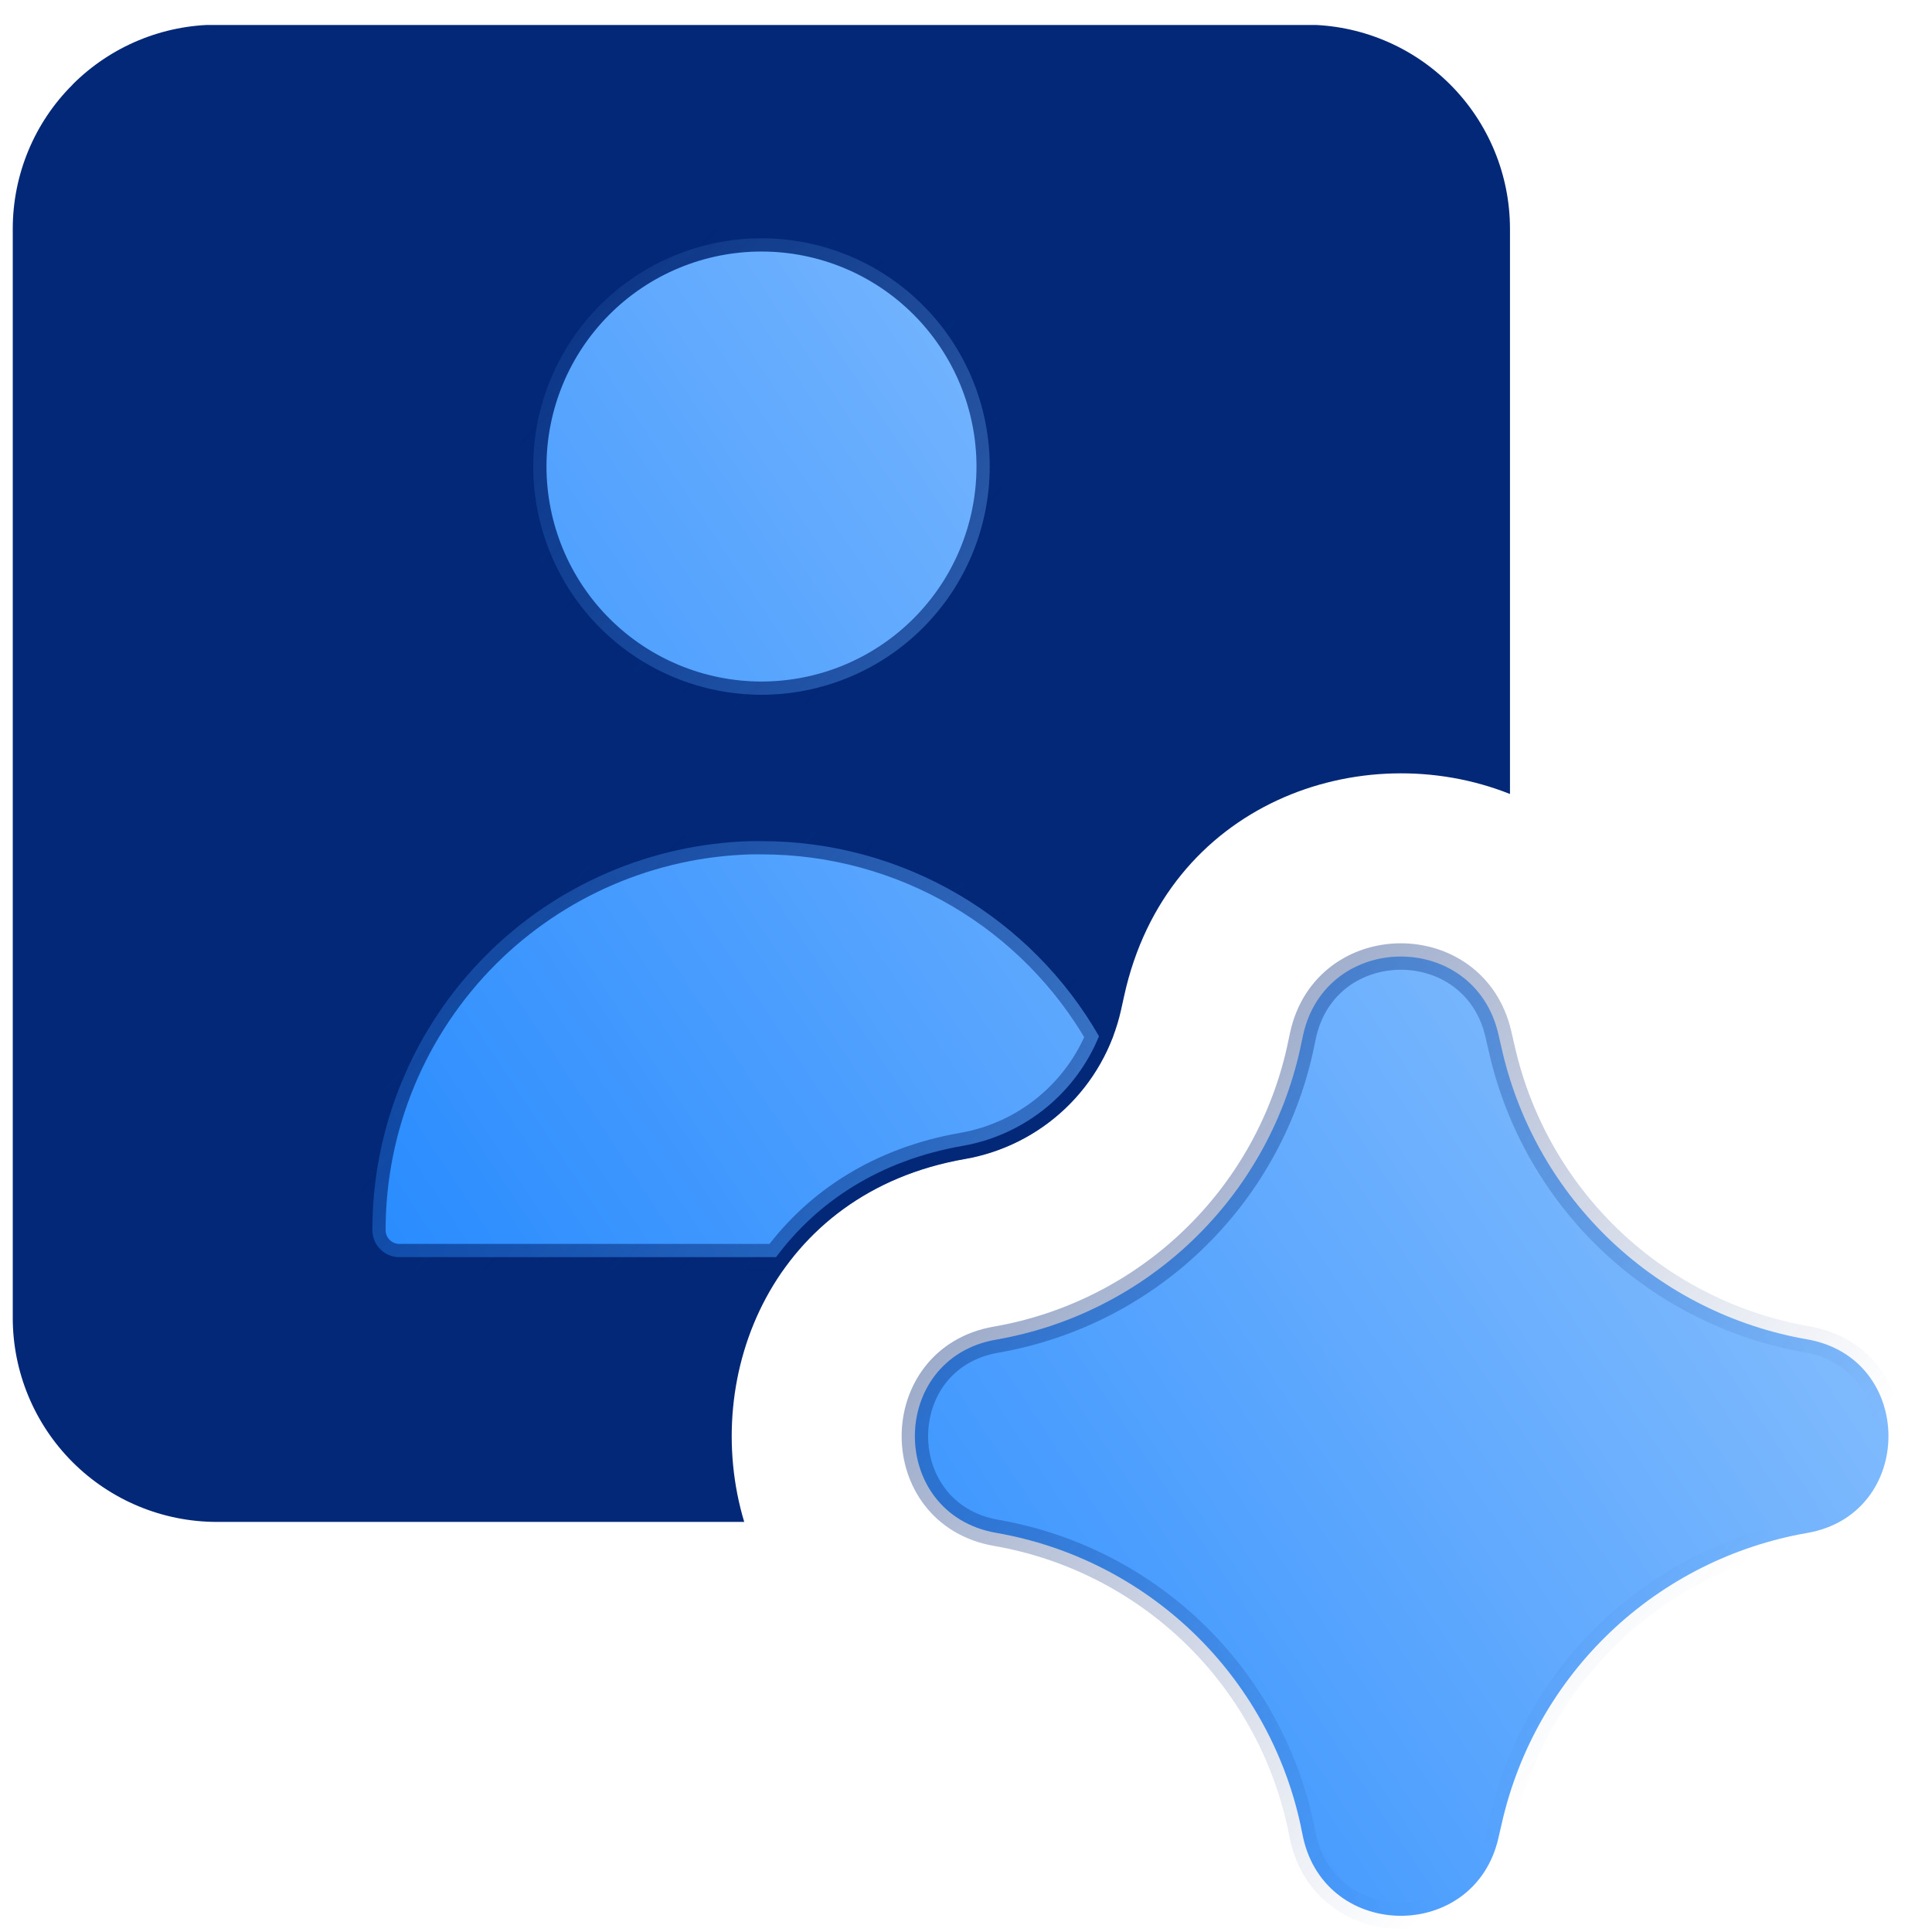 <svg xmlns="http://www.w3.org/2000/svg" width="73" height="73" viewBox="0 0 73 73" fill="none"><g clip-path="url(#clip0_2492_949)"><path fill-rule="evenodd" clip-rule="evenodd" d="M2.745 3.191C4.191 1.746 6.152 0.934 8.197 0.934H49.34C51.386 0.934 53.348 1.746 54.794 3.193C56.241 4.64 57.054 6.602 57.054 8.648V30.001C51.448 27.769 44.073 30.325 42.474 37.638L42.356 38.173C42.038 39.588 41.309 40.878 40.259 41.878C39.209 42.879 37.886 43.545 36.457 43.794C29.226 45.054 26.444 51.93 28.12 57.505H8.197C6.151 57.505 4.189 56.692 2.742 55.246C1.295 53.799 0.482 51.837 0.482 49.791V8.648C0.482 6.601 1.295 4.636 2.745 3.196V3.191Z" fill="#032878"></path><path d="M18.375 36.084C21.037 33.422 24.614 31.885 28.368 31.782L28.768 31.782C31.395 31.779 33.974 32.48 36.238 33.812C38.434 35.105 40.256 36.946 41.525 39.153C41.102 40.187 40.431 41.102 39.571 41.817C38.651 42.581 37.548 43.092 36.37 43.297L36.37 43.297C33.224 43.846 30.871 45.415 29.324 47.501H15.088C14.527 47.501 14.07 47.043 14.07 46.479C14.07 42.58 15.619 38.842 18.375 36.084ZM56.669 39.307L56.669 39.31L56.772 39.752L56.772 39.753C57.416 42.491 58.85 44.98 60.896 46.91C62.942 48.839 65.511 50.125 68.282 50.607L68.282 50.607C72.379 51.319 72.379 57.211 68.282 57.923C65.495 58.407 62.913 59.704 60.861 61.652C58.81 63.599 57.38 66.11 56.751 68.868L56.617 69.448L56.617 69.449C55.718 73.386 50.102 73.359 49.236 69.42C49.236 69.419 49.236 69.418 49.236 69.417L49.134 68.924L49.134 68.924L49.133 68.918C48.526 66.15 47.109 63.625 45.062 61.666C43.014 59.707 40.43 58.402 37.638 57.918C33.544 57.201 33.547 51.329 37.637 50.618C40.419 50.135 42.996 48.836 45.039 46.887C47.083 44.938 48.502 42.427 49.117 39.67L49.117 39.67L49.118 39.665L49.195 39.302L49.196 39.3L49.236 39.113C49.236 39.113 49.236 39.113 49.236 39.112C50.099 35.171 55.718 35.144 56.617 39.081L56.669 39.307ZM37.396 17.627C37.396 19.914 36.487 22.108 34.87 23.725C33.253 25.342 31.06 26.251 28.773 26.251C26.485 26.251 24.292 25.342 22.675 23.725C21.058 22.108 20.149 19.914 20.149 17.627C20.149 15.34 21.058 13.147 22.675 11.53C24.292 9.912 26.485 9.004 28.773 9.004C31.06 9.004 33.253 9.912 34.87 11.53C36.487 13.147 37.396 15.34 37.396 17.627Z" fill="url(#paint0_linear_2492_949)" stroke="url(#paint1_linear_2492_949)"></path></g><defs><linearGradient id="paint0_linear_2492_949" x1="9.603" y1="78.51" x2="72.825" y2="36.555" gradientUnits="userSpaceOnUse"><stop stop-color="#0075FF"></stop><stop offset="1" stop-color="#93C5FD"></stop></linearGradient><linearGradient id="paint1_linear_2492_949" x1="13.57" y1="8.504" x2="67.383" y2="57.538" gradientUnits="userSpaceOnUse"><stop stop-color="#032878"></stop><stop offset="1" stop-color="#032878" stop-opacity="0"></stop></linearGradient><clipPath id="clip0_2492_949"><rect width="72" height="72" fill="white" transform="translate(0.174 0.945)"></rect></clipPath></defs></svg>